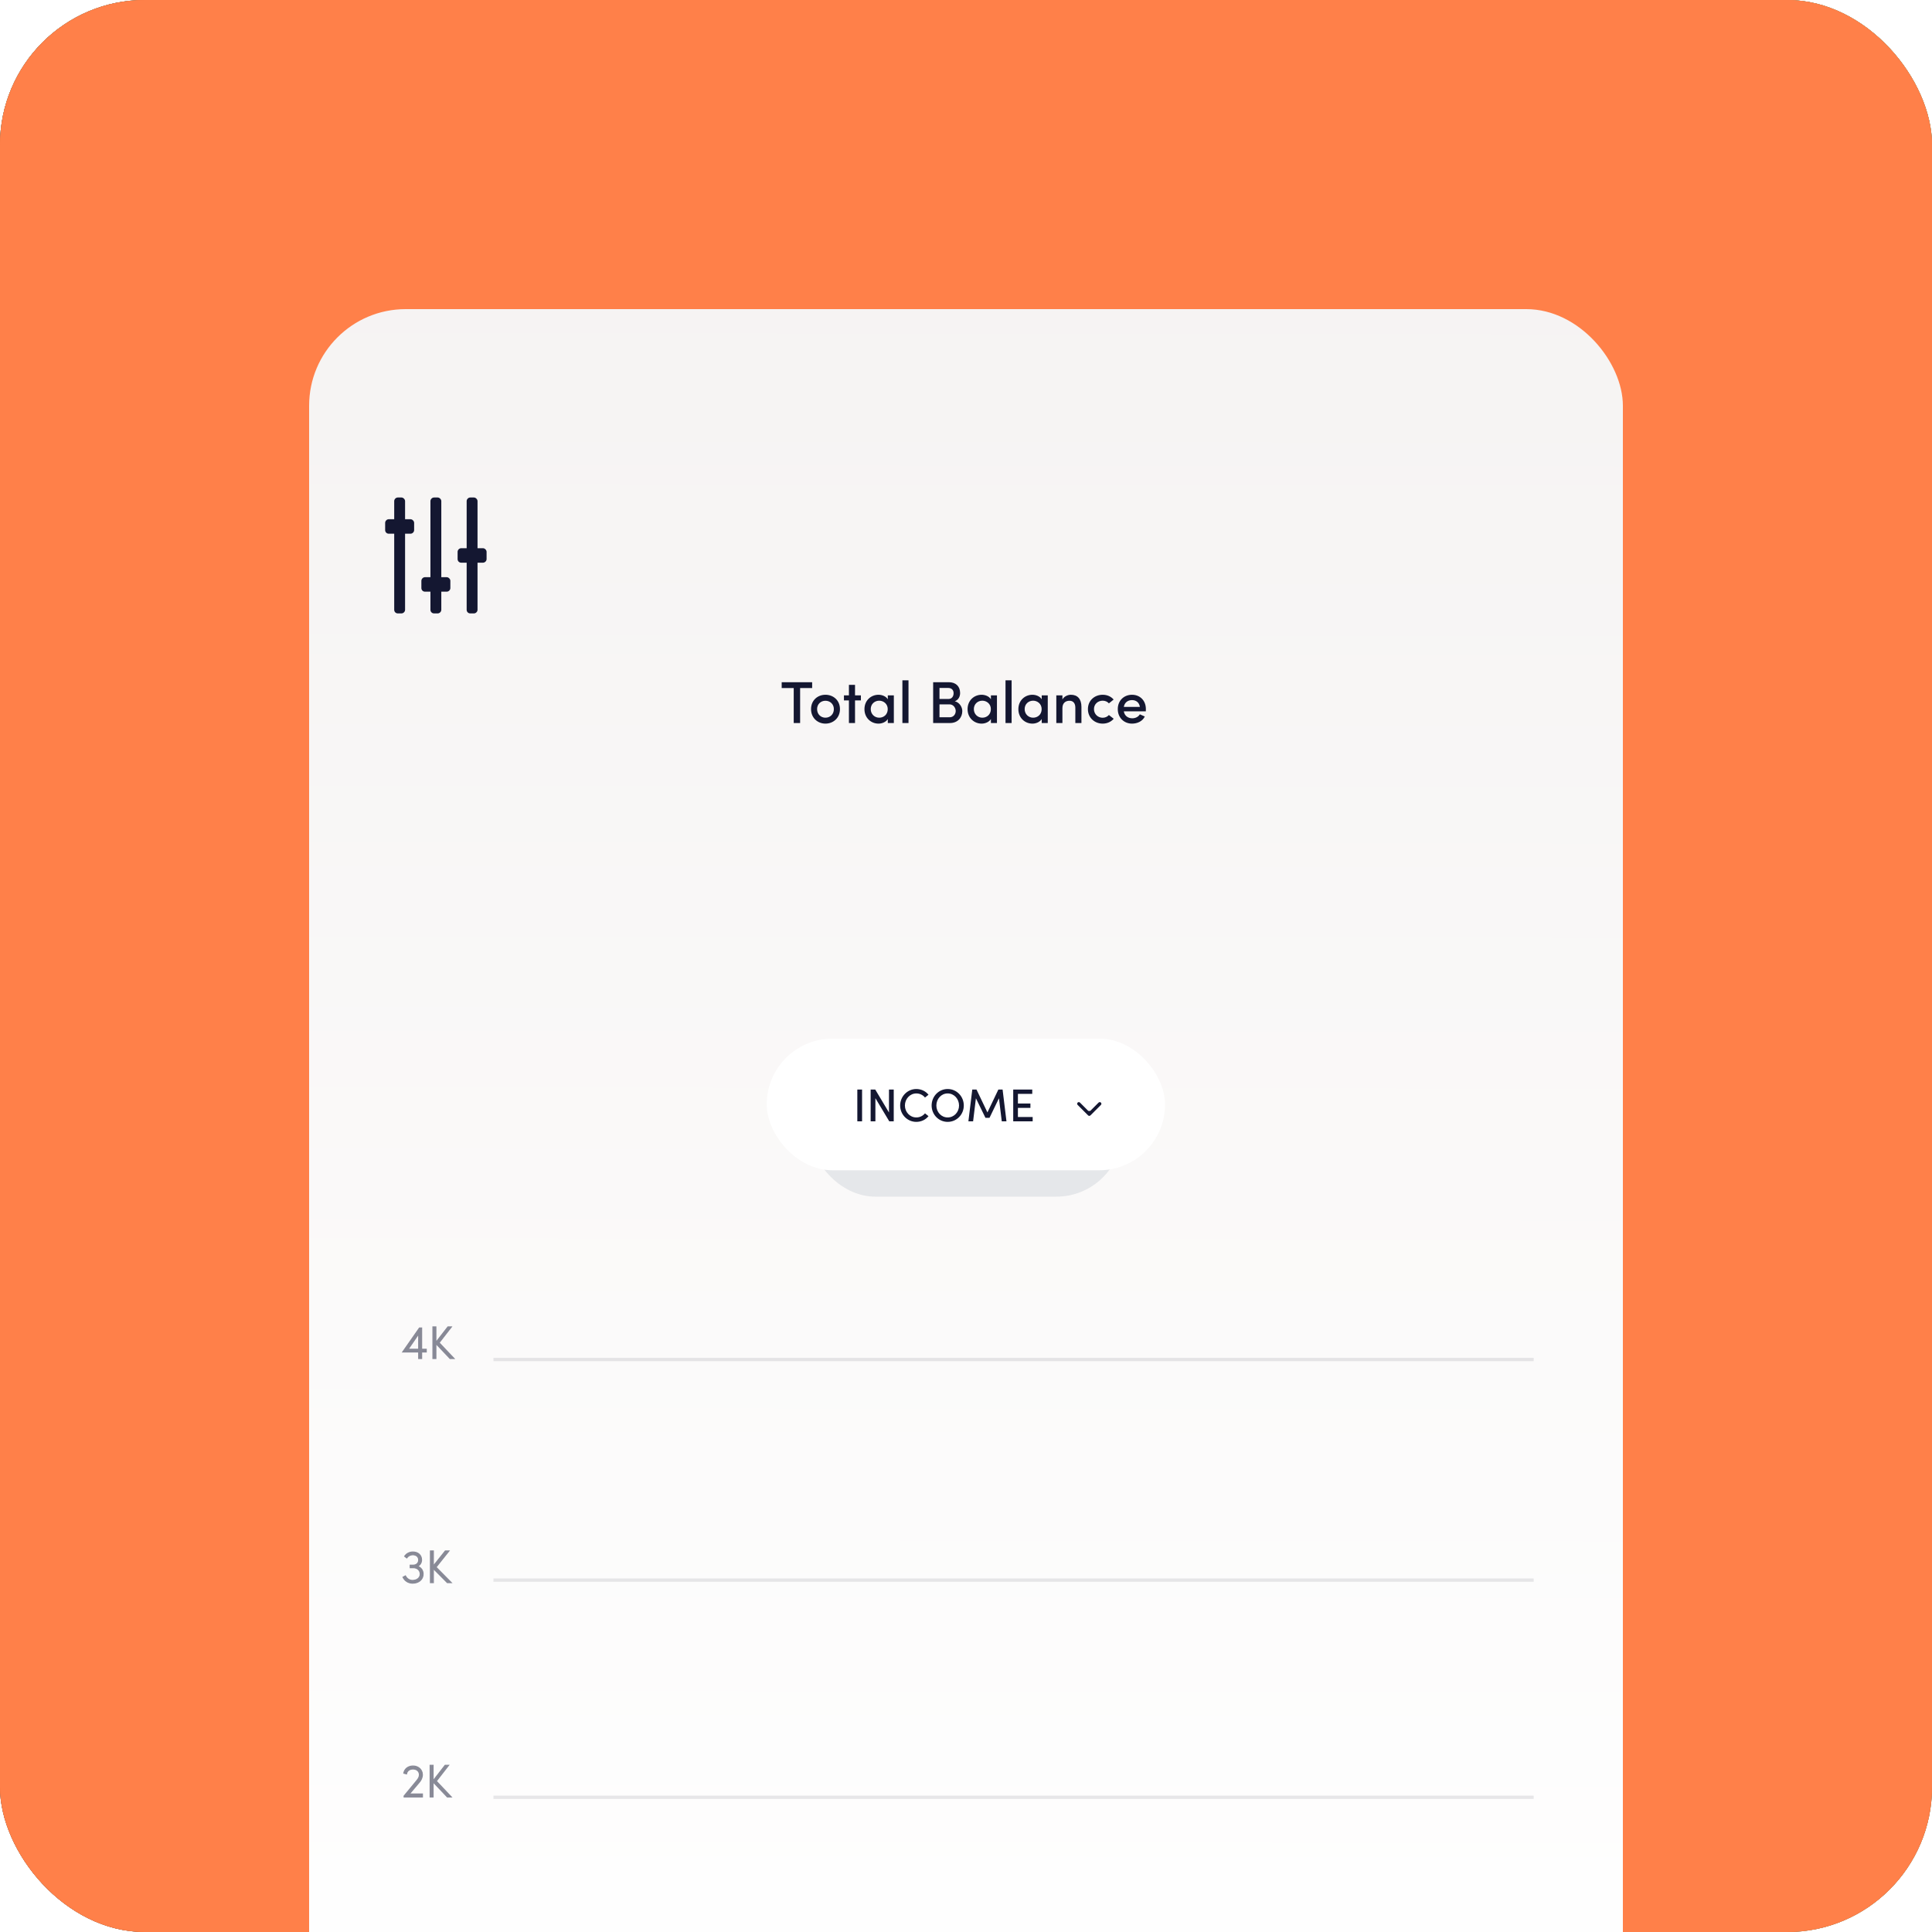 <svg width="400" height="400" viewBox="0 0 400 400" fill="none" xmlns="http://www.w3.org/2000/svg">
<g clip-path="url(#clip0_6815_10579)">
<rect width="400" height="400" rx="30" fill="#D9D9D9"/>
<rect width="400" height="400" rx="30" fill="url(#paint0_linear_6815_10579)"/>
<rect width="400" height="400" rx="30" fill="#1F2A6A" fill-opacity="0.2" style="mix-blend-mode:multiply"/>
<rect width="400" height="400" rx="30" fill="url(#paint1_linear_6815_10579)" fill-opacity="0.8"/>
<rect width="400" height="400" rx="30" fill="url(#paint2_linear_6815_10579)"/>
<rect width="400" height="400" rx="30" fill="url(#paint3_linear_6815_10579)"/>
<rect width="400" height="400" rx="30" fill="#FF8049"/>
<g clip-path="url(#clip1_6815_10579)">
<rect x="64" y="64" width="272" height="368" rx="20" fill="url(#paint4_linear_6815_10579)"/>
<path d="M92.492 119.5H91.367V103.75C91.367 103.375 90.992 103 90.617 103H89.867C89.445 103 89.117 103.375 89.117 103.75V119.5H87.992C87.57 119.5 87.242 119.875 87.242 120.25V121.75C87.242 122.172 87.57 122.5 87.992 122.5H89.117V126.25C89.117 126.672 89.445 127 89.867 127H90.617C90.992 127 91.367 126.672 91.367 126.25V122.5H92.492C92.867 122.5 93.242 122.172 93.242 121.75V120.25C93.242 119.875 92.867 119.5 92.492 119.5ZM84.992 107.5H83.867V103.75C83.867 103.375 83.492 103 83.117 103H82.367C81.945 103 81.617 103.375 81.617 103.75V107.5H80.492C80.07 107.5 79.742 107.875 79.742 108.25V109.75C79.742 110.172 80.07 110.5 80.492 110.5H81.617V126.25C81.617 126.672 81.945 127 82.367 127H83.117C83.492 127 83.867 126.672 83.867 126.25V110.5H84.992C85.367 110.5 85.742 110.172 85.742 109.75V108.25C85.742 107.875 85.367 107.5 84.992 107.5ZM99.992 113.5H98.867V103.75C98.867 103.375 98.492 103 98.117 103H97.367C96.945 103 96.617 103.375 96.617 103.75V113.5H95.492C95.07 113.5 94.742 113.875 94.742 114.25V115.75C94.742 116.172 95.07 116.5 95.492 116.5H96.617V126.25C96.617 126.672 96.945 127 97.367 127H98.117C98.492 127 98.867 126.672 98.867 126.25V116.5H99.992C100.367 116.5 100.742 116.172 100.742 115.75V114.25C100.742 113.875 100.367 113.5 99.992 113.5Z" fill="#141731"/>
<path d="M161.84 142.457H164.331V149.695H165.656V142.457H168.146V141.243H161.84V142.457ZM170.899 148.591C169.955 148.591 169.17 147.892 169.17 146.812C169.17 145.77 169.955 145.083 170.899 145.083C171.856 145.083 172.641 145.77 172.641 146.812C172.641 147.892 171.856 148.591 170.899 148.591ZM170.899 149.818C172.531 149.818 173.905 148.628 173.905 146.812C173.905 144.997 172.531 143.844 170.899 143.844C169.28 143.844 167.918 144.997 167.918 146.812C167.918 148.628 169.28 149.818 170.899 149.818ZM177.024 141.795H175.761V143.966H174.73V145.009H175.761V149.695H177.024V145.009H178.239V143.966H177.024V141.795ZM183.81 149.695H185.061V143.966H183.81V144.776C183.417 144.126 182.57 143.844 181.883 143.844C180.35 143.844 178.976 144.997 178.976 146.825C178.976 148.653 180.35 149.818 181.883 149.818C182.62 149.818 183.417 149.499 183.81 148.873V149.695ZM180.276 146.812C180.276 145.757 181.086 145.07 182.031 145.07C182.889 145.07 183.797 145.696 183.797 146.812C183.797 147.941 182.963 148.591 182.031 148.591C181.086 148.591 180.276 147.867 180.276 146.812ZM186.832 149.695H188.095V140.85H186.832V149.695ZM198.78 143.476C198.78 142.089 197.872 141.243 196.437 141.243H193.198V149.695H196.695C198.302 149.695 199.234 148.554 199.234 147.217C199.234 146.408 198.67 145.426 197.688 145.193C198.51 144.862 198.78 144.138 198.78 143.476ZM194.511 144.715V142.433H196.302C197.001 142.433 197.431 142.838 197.431 143.525C197.431 144.163 197.075 144.715 196.388 144.715H194.511ZM196.596 145.831C197.406 145.831 197.872 146.579 197.872 147.205C197.872 147.855 197.418 148.505 196.633 148.505H194.511V145.831H196.596ZM205.158 149.695H206.409V143.966H205.158V144.776C204.766 144.126 203.919 143.844 203.232 143.844C201.699 143.844 200.325 144.997 200.325 146.825C200.325 148.653 201.699 149.818 203.232 149.818C203.968 149.818 204.766 149.499 205.158 148.873V149.695ZM201.625 146.812C201.625 145.757 202.435 145.07 203.379 145.07C204.238 145.07 205.146 145.696 205.146 146.812C205.146 147.941 204.312 148.591 203.379 148.591C202.435 148.591 201.625 147.867 201.625 146.812ZM208.18 149.695H209.444V140.85H208.18V149.695ZM215.677 149.695H216.928V143.966H215.677V144.776C215.284 144.126 214.438 143.844 213.751 143.844C212.217 143.844 210.843 144.997 210.843 146.825C210.843 148.653 212.217 149.818 213.751 149.818C214.487 149.818 215.284 149.499 215.677 148.873V149.695ZM212.144 146.812C212.144 145.757 212.953 145.07 213.898 145.07C214.757 145.07 215.664 145.696 215.664 146.812C215.664 147.941 214.83 148.591 213.898 148.591C212.953 148.591 212.144 147.867 212.144 146.812ZM219.962 146.616C219.962 145.488 220.686 145.083 221.434 145.083C222.171 145.083 222.637 145.586 222.637 146.506V149.695H223.9V146.359C223.9 144.727 223.103 143.844 221.717 143.844C221.091 143.844 220.294 144.175 219.962 144.825V143.966H218.699V149.695H219.962V146.616ZM225.243 146.812C225.243 148.628 226.654 149.818 228.298 149.818C229.23 149.818 230.04 149.45 230.58 148.812L229.586 148.039C229.279 148.395 228.801 148.603 228.298 148.603C227.341 148.603 226.495 147.88 226.495 146.812C226.495 145.745 227.341 145.07 228.298 145.07C228.801 145.07 229.279 145.267 229.586 145.622L230.567 144.837C230.028 144.199 229.218 143.844 228.298 143.844C226.654 143.844 225.243 144.997 225.243 146.812ZM237.24 146.812C237.24 144.997 235.989 143.844 234.369 143.844C232.75 143.844 231.425 144.997 231.425 146.812C231.425 148.628 232.75 149.818 234.369 149.818C235.437 149.818 236.528 149.364 237.019 148.346L235.989 147.892C235.694 148.419 235.069 148.714 234.431 148.714C233.498 148.714 232.811 148.162 232.676 147.279H237.228C237.24 147.144 237.24 146.947 237.24 146.812ZM232.676 146.359C232.811 145.475 233.486 144.948 234.369 144.948C235.24 144.948 235.866 145.463 236.001 146.359H232.676Z" fill="#141731"/>
<g opacity="0.1" filter="url(#filter0_f_6815_10579)">
<rect x="167.594" y="220.492" width="64.746" height="27.261" rx="13.631" fill="#294058"/>
</g>
<rect x="158.742" y="215.031" width="82.466" height="27.261" rx="13.631" fill="white"/>
<path d="M178.483 232.156V225.582H177.5V232.156H178.483ZM184.055 230.334L181.212 225.582H180.258V232.156H181.241V227.366L184.113 232.156H185.038V225.582H184.055V230.334ZM189.709 232.271C190.749 232.271 191.655 231.813 192.237 231.088L191.512 230.506C191.092 231.021 190.444 231.355 189.718 231.355C188.373 231.355 187.352 230.229 187.352 228.884C187.352 227.529 188.383 226.384 189.718 226.384C190.444 226.384 191.092 226.718 191.512 227.233L192.237 226.651C191.655 225.926 190.749 225.468 189.709 225.468C187.848 225.468 186.369 227.023 186.369 228.884C186.369 230.744 187.848 232.271 189.709 232.271ZM196.203 232.271C198.083 232.271 199.543 230.744 199.543 228.884C199.543 227.013 198.083 225.468 196.203 225.468C194.333 225.468 192.883 227.013 192.883 228.884C192.883 230.744 194.333 232.271 196.203 232.271ZM196.203 231.355C194.867 231.355 193.865 230.229 193.865 228.884C193.865 227.529 194.867 226.384 196.203 226.384C197.548 226.384 198.56 227.529 198.56 228.884C198.56 230.229 197.548 231.355 196.203 231.355ZM207.577 225.582H206.699L204.437 230.315L202.176 225.582H201.298L200.497 232.156H201.47L202.052 227.385L204.027 231.431H204.867L206.823 227.385L207.405 232.156H208.378L207.577 225.582ZM210.75 229.38H213.336V228.473H210.75V226.479H213.717V225.582H209.777V232.156H213.803V231.259H210.75V229.38Z" fill="#141731"/>
<path d="M225.282 230.93C225.416 231.063 225.631 231.063 225.764 230.93L227.933 228.762C228.066 228.629 228.066 228.413 227.933 228.28C227.8 228.147 227.584 228.147 227.451 228.28L225.523 230.207L223.596 228.28C223.463 228.147 223.247 228.147 223.114 228.28C222.981 228.413 222.981 228.629 223.114 228.762L225.282 230.93ZM225.183 230.008L225.183 230.689L225.864 230.689L225.864 230.008L225.183 230.008Z" fill="#141731"/>
<g opacity="0.5">
<path d="M87.305 279.926H88.259V279.344H87.305V274.936H86.838L83.355 279.926H86.675V281.281H87.305V279.926ZM84.509 279.344L86.675 276.196V279.344H84.509ZM90.921 277.999L93.478 274.707H92.734L90.253 277.904V274.707H89.623V281.281H90.253V278.19L93.182 281.281H94.031L90.921 277.999Z" fill="#141731"/>
<path d="M87.305 279.926V279.828H87.206V279.926H87.305ZM88.259 279.926V280.025H88.358V279.926H88.259ZM88.259 279.344H88.358V279.246H88.259V279.344ZM87.305 279.344H87.206V279.443H87.305V279.344ZM87.305 274.936H87.404V274.837H87.305V274.936ZM86.838 274.936V274.837H86.786L86.757 274.88L86.838 274.936ZM83.355 279.926L83.274 279.87L83.166 280.025H83.355V279.926ZM86.675 279.926H86.774V279.828H86.675V279.926ZM86.675 281.281H86.577V281.38H86.675V281.281ZM87.305 281.281V281.38H87.404V281.281H87.305ZM84.509 279.344L84.428 279.288L84.322 279.443H84.509V279.344ZM86.675 276.196H86.774V275.878L86.594 276.14L86.675 276.196ZM86.675 279.344V279.443H86.774V279.344H86.675ZM87.305 280.025H88.259V279.828H87.305V280.025ZM88.358 279.926V279.344H88.16V279.926H88.358ZM88.259 279.246H87.305V279.443H88.259V279.246ZM87.404 279.344V274.936H87.206V279.344H87.404ZM87.305 274.837H86.838V275.035H87.305V274.837ZM86.757 274.88L83.274 279.87L83.436 279.983L86.918 274.993L86.757 274.88ZM83.355 280.025H86.675V279.828H83.355V280.025ZM86.577 279.926V281.281H86.774V279.926H86.577ZM86.675 281.38H87.305V281.183H86.675V281.38ZM87.404 281.281V279.926H87.206V281.281H87.404ZM84.591 279.4L86.757 276.252L86.594 276.14L84.428 279.288L84.591 279.4ZM86.577 276.196V279.344H86.774V276.196H86.577ZM86.675 279.246H84.509V279.443H86.675V279.246ZM90.921 277.999L90.843 277.938L90.791 278.005L90.849 278.067L90.921 277.999ZM93.478 274.707L93.556 274.768L93.679 274.608H93.478V274.707ZM92.734 274.707V274.608H92.685L92.656 274.647L92.734 274.707ZM90.253 277.904H90.154V278.192L90.331 277.964L90.253 277.904ZM90.253 274.707H90.351V274.608H90.253V274.707ZM89.623 274.707V274.608H89.524V274.707H89.623ZM89.623 281.281H89.524V281.38H89.623V281.281ZM90.253 281.281V281.38H90.351V281.281H90.253ZM90.253 278.19L90.324 278.122L90.154 277.942V278.19H90.253ZM93.182 281.281L93.11 281.349L93.139 281.38H93.182V281.281ZM94.031 281.281V281.38H94.261L94.103 281.213L94.031 281.281ZM90.999 278.06L93.556 274.768L93.4 274.647L90.843 277.938L90.999 278.06ZM93.478 274.608H92.734V274.806H93.478V274.608ZM92.656 274.647L90.175 277.843L90.331 277.964L92.811 274.768L92.656 274.647ZM90.351 277.904V274.707H90.154V277.904H90.351ZM90.253 274.608H89.623V274.806H90.253V274.608ZM89.524 274.707V281.281H89.722V274.707H89.524ZM89.623 281.38H90.253V281.183H89.623V281.38ZM90.351 281.281V278.19H90.154V281.281H90.351ZM90.181 278.258L93.11 281.349L93.254 281.213L90.324 278.122L90.181 278.258ZM93.182 281.38H94.031V281.183H93.182V281.38ZM94.103 281.213L90.992 277.931L90.849 278.067L93.96 281.349L94.103 281.213Z" fill="#141731"/>
</g>
<g opacity="0.5">
<path d="M86.446 324.294C86.962 324.056 87.286 323.55 87.286 322.958C87.286 321.976 86.561 321.317 85.463 321.317C84.767 321.317 84.099 321.68 83.775 322.214L84.223 322.558C84.462 322.166 84.948 321.899 85.454 321.899C86.189 321.899 86.675 322.329 86.675 322.968C86.675 323.607 86.217 324.046 85.53 324.046H84.92V324.58H85.569C86.379 324.58 87 325.115 87 325.907C87 326.67 86.313 327.204 85.397 327.204C84.786 327.204 84.223 326.842 83.946 326.26L83.431 326.536C83.784 327.3 84.547 327.786 85.425 327.786C86.694 327.786 87.61 327.014 87.61 325.888C87.61 325.096 87.124 324.485 86.446 324.294ZM90.285 324.466L92.975 321.098H92.193L89.731 324.189V321.098H89.111V327.672H89.731V324.781L92.603 327.672H93.452L90.285 324.466Z" fill="#141731"/>
<path d="M86.446 324.294L86.405 324.205L86.162 324.317L86.419 324.389L86.446 324.294ZM83.775 322.214L83.69 322.163L83.644 322.239L83.715 322.293L83.775 322.214ZM84.223 322.558L84.163 322.636L84.25 322.703L84.307 322.609L84.223 322.558ZM84.92 324.046V323.947H84.821V324.046H84.92ZM84.92 324.58H84.821V324.679H84.92V324.58ZM83.946 326.26L84.035 326.217L83.991 326.124L83.9 326.173L83.946 326.26ZM83.431 326.536L83.385 326.449L83.302 326.493L83.342 326.578L83.431 326.536ZM86.488 324.384C87.039 324.129 87.385 323.588 87.385 322.958H87.187C87.187 323.512 86.885 323.983 86.405 324.205L86.488 324.384ZM87.385 322.958C87.385 322.441 87.193 322.004 86.852 321.696C86.512 321.389 86.032 321.219 85.463 321.219V321.416C85.993 321.416 86.423 321.574 86.72 321.843C87.016 322.11 87.187 322.493 87.187 322.958H87.385ZM85.463 321.219C84.736 321.219 84.034 321.596 83.69 322.163L83.859 322.265C84.164 321.763 84.798 321.416 85.463 321.416V321.219ZM83.715 322.293L84.163 322.636L84.283 322.479L83.835 322.136L83.715 322.293ZM84.307 322.609C84.527 322.249 84.98 321.998 85.454 321.998V321.801C84.916 321.801 84.397 322.083 84.139 322.506L84.307 322.609ZM85.454 321.998C85.802 321.998 86.083 322.1 86.275 322.268C86.466 322.435 86.577 322.675 86.577 322.968H86.774C86.774 322.622 86.641 322.327 86.405 322.12C86.17 321.914 85.84 321.801 85.454 321.801V321.998ZM86.577 322.968C86.577 323.263 86.471 323.506 86.293 323.675C86.113 323.845 85.853 323.947 85.53 323.947V324.145C85.895 324.145 86.207 324.028 86.428 323.818C86.65 323.608 86.774 323.312 86.774 322.968H86.577ZM85.53 323.947H84.92V324.145H85.53V323.947ZM84.821 324.046V324.58H85.018V324.046H84.821ZM84.92 324.679H85.569V324.482H84.92V324.679ZM85.569 324.679C86.334 324.679 86.901 325.178 86.901 325.907H87.098C87.098 325.051 86.425 324.482 85.569 324.482V324.679ZM86.901 325.907C86.901 326.596 86.28 327.106 85.397 327.106V327.303C86.346 327.303 87.098 326.744 87.098 325.907H86.901ZM85.397 327.106C84.826 327.106 84.297 326.767 84.035 326.217L83.857 326.302C84.15 326.917 84.746 327.303 85.397 327.303V327.106ZM83.9 326.173L83.385 326.449L83.478 326.623L83.993 326.347L83.9 326.173ZM83.342 326.578C83.711 327.377 84.51 327.885 85.425 327.885V327.688C84.585 327.688 83.857 327.222 83.521 326.495L83.342 326.578ZM85.425 327.885C86.079 327.885 86.65 327.686 87.058 327.334C87.468 326.981 87.709 326.479 87.709 325.888H87.512C87.512 326.422 87.295 326.869 86.929 327.184C86.562 327.501 86.04 327.688 85.425 327.688V327.885ZM87.709 325.888C87.709 325.052 87.194 324.402 86.473 324.199L86.419 324.389C87.054 324.568 87.512 325.139 87.512 325.888H87.709ZM90.285 324.466L90.207 324.404L90.153 324.473L90.214 324.535L90.285 324.466ZM92.975 321.098L93.052 321.159L93.18 320.999H92.975V321.098ZM92.193 321.098V320.999H92.145L92.116 321.036L92.193 321.098ZM89.731 324.189H89.632V324.472L89.808 324.251L89.731 324.189ZM89.731 321.098H89.83V320.999H89.731V321.098ZM89.111 321.098V320.999H89.012V321.098H89.111ZM89.111 327.672H89.012V327.771H89.111V327.672ZM89.731 327.672V327.771H89.83V327.672H89.731ZM89.731 324.781L89.801 324.711L89.632 324.541V324.781H89.731ZM92.603 327.672L92.533 327.741L92.562 327.771H92.603V327.672ZM93.452 327.672V327.771H93.689L93.523 327.602L93.452 327.672ZM90.362 324.528L93.052 321.159L92.898 321.036L90.207 324.404L90.362 324.528ZM92.975 320.999H92.193V321.196H92.975V320.999ZM92.116 321.036L89.654 324.128L89.808 324.251L92.27 321.159L92.116 321.036ZM89.83 324.189V321.098H89.632V324.189H89.83ZM89.731 320.999H89.111V321.196H89.731V320.999ZM89.012 321.098V327.672H89.21V321.098H89.012ZM89.111 327.771H89.731V327.573H89.111V327.771ZM89.83 327.672V324.781H89.632V327.672H89.83ZM89.661 324.85L92.533 327.741L92.673 327.602L89.801 324.711L89.661 324.85ZM92.603 327.771H93.452V327.573H92.603V327.771ZM93.523 327.602L90.355 324.397L90.214 324.535L93.382 327.741L93.523 327.602Z" fill="#141731"/>
</g>
<g opacity="0.5">
<path d="M83.66 371.827V372.047H87.467V371.417H84.776L86.771 369.06C87.181 368.602 87.458 368.049 87.458 367.438C87.458 366.37 86.589 365.625 85.511 365.625C84.538 365.625 83.746 366.198 83.593 367.123L84.175 367.276C84.261 366.627 84.834 366.255 85.511 366.255C86.236 366.255 86.828 366.713 86.828 367.438C86.828 367.858 86.628 368.24 86.313 368.612L83.66 371.827ZM90.343 368.765L92.9 365.473H92.156L89.675 368.669V365.473H89.045V372.047H89.675V368.955L92.604 372.047H93.454L90.343 368.765Z" fill="#141731"/>
<path d="M83.66 371.827L83.584 371.765L83.561 371.792V371.827H83.66ZM83.66 372.047H83.561V372.146H83.66V372.047ZM87.467 372.047V372.146H87.566V372.047H87.467ZM87.467 371.417H87.566V371.318H87.467V371.417ZM84.776 371.417L84.701 371.353L84.564 371.516H84.776V371.417ZM86.771 369.06L86.697 368.994L86.695 368.997L86.771 369.06ZM83.593 367.123L83.496 367.107L83.481 367.196L83.568 367.219L83.593 367.123ZM84.175 367.276L84.15 367.372L84.259 367.4L84.273 367.289L84.175 367.276ZM86.313 368.612L86.237 368.548L86.237 368.549L86.313 368.612ZM83.561 371.827V372.047H83.759V371.827H83.561ZM83.66 372.146H87.467V371.948H83.66V372.146ZM87.566 372.047V371.417H87.368V372.047H87.566ZM87.467 371.318H84.776V371.516H87.467V371.318ZM84.852 371.481L86.846 369.124L86.695 368.997L84.701 371.353L84.852 371.481ZM86.844 369.126C87.266 368.656 87.556 368.08 87.556 367.438H87.359C87.359 368.018 87.096 368.549 86.697 368.995L86.844 369.126ZM87.556 367.438C87.556 366.306 86.635 365.527 85.511 365.527V365.724C86.544 365.724 87.359 366.433 87.359 367.438H87.556ZM85.511 365.527C84.499 365.527 83.658 366.126 83.496 367.107L83.691 367.14C83.834 366.27 84.577 365.724 85.511 365.724V365.527ZM83.568 367.219L84.15 367.372L84.2 367.181L83.618 367.028L83.568 367.219ZM84.273 367.289C84.351 366.704 84.867 366.354 85.511 366.354V366.156C84.801 366.156 84.172 366.551 84.078 367.263L84.273 367.289ZM85.511 366.354C86.196 366.354 86.729 366.781 86.729 367.438H86.927C86.927 366.645 86.276 366.156 85.511 366.156V366.354ZM86.729 367.438C86.729 367.825 86.545 368.184 86.237 368.548L86.388 368.676C86.71 368.295 86.927 367.891 86.927 367.438H86.729ZM86.237 368.549L83.584 371.765L83.736 371.89L86.389 368.675L86.237 368.549ZM90.343 368.765L90.265 368.704L90.213 368.771L90.271 368.832L90.343 368.765ZM92.9 365.473L92.978 365.533L93.102 365.374H92.9V365.473ZM92.156 365.473V365.374H92.108L92.078 365.412L92.156 365.473ZM89.675 368.669H89.576V368.957L89.753 368.73L89.675 368.669ZM89.675 365.473H89.774V365.374H89.675V365.473ZM89.045 365.473V365.374H88.947V365.473H89.045ZM89.045 372.047H88.947V372.146H89.045V372.047ZM89.675 372.047V372.146H89.774V372.047H89.675ZM89.675 368.955L89.747 368.888L89.576 368.708V368.955H89.675ZM92.604 372.047L92.533 372.115L92.562 372.146H92.604V372.047ZM93.454 372.047V372.146H93.683L93.525 371.979L93.454 372.047ZM90.421 368.825L92.978 365.533L92.822 365.412L90.265 368.704L90.421 368.825ZM92.9 365.374H92.156V365.571H92.9V365.374ZM92.078 365.412L89.597 368.609L89.753 368.73L92.234 365.533L92.078 365.412ZM89.774 368.669V365.473H89.576V368.669H89.774ZM89.675 365.374H89.045V365.571H89.675V365.374ZM88.947 365.473V372.047H89.144V365.473H88.947ZM89.045 372.146H89.675V371.948H89.045V372.146ZM89.774 372.047V368.955H89.576V372.047H89.774ZM89.603 369.023L92.533 372.115L92.676 371.979L89.747 368.888L89.603 369.023ZM92.604 372.146H93.454V371.948H92.604V372.146ZM93.525 371.979L90.415 368.697L90.271 368.832L93.382 372.115L93.525 371.979Z" fill="#141731"/>
</g>
<line opacity="0.1" x1="102.164" y1="281.472" x2="317.529" y2="281.472" stroke="#141731" stroke-width="0.682"/>
<line opacity="0.1" x1="102.164" y1="327.144" x2="317.529" y2="327.144" stroke="#141731" stroke-width="0.682"/>
<line opacity="0.1" x1="102.164" y1="372.112" x2="317.529" y2="372.112" stroke="#141731" stroke-width="0.682"/>
</g>
</g>
<defs>
<filter id="filter0_f_6815_10579" x="140.332" y="193.231" width="119.269" height="81.785" filterUnits="userSpaceOnUse" color-interpolation-filters="sRGB">
<feFlood flood-opacity="0" result="BackgroundImageFix"/>
<feBlend mode="normal" in="SourceGraphic" in2="BackgroundImageFix" result="shape"/>
<feGaussianBlur stdDeviation="13.631" result="effect1_foregroundBlur_6815_10579"/>
</filter>
<linearGradient id="paint0_linear_6815_10579" x1="297.083" y1="-35.093" x2="-140.397" y2="543.309" gradientUnits="userSpaceOnUse">
<stop stop-color="#6ED599"/>
<stop offset="1" stop-color="#1F2A6A"/>
</linearGradient>
<linearGradient id="paint1_linear_6815_10579" x1="200" y1="0" x2="358.631" y2="472.072" gradientUnits="userSpaceOnUse">
<stop stop-color="#232323"/>
<stop offset="1" stop-color="#232323" stop-opacity="0"/>
</linearGradient>
<linearGradient id="paint2_linear_6815_10579" x1="420.556" y1="-26.25" x2="-240.795" y2="550.964" gradientUnits="userSpaceOnUse">
<stop stop-color="#6ED599"/>
<stop offset="1" stop-color="#3F4C99" stop-opacity="0"/>
</linearGradient>
<linearGradient id="paint3_linear_6815_10579" x1="345.517" y1="14.045" x2="-83.998" y2="893.131" gradientUnits="userSpaceOnUse">
<stop stop-color="#FF8049"/>
<stop offset="0.436" stop-color="#FE721B"/>
<stop offset="1" stop-color="#FF4A3A"/>
</linearGradient>
<linearGradient id="paint4_linear_6815_10579" x1="200.521" y1="-40.249" x2="200" y2="428.304" gradientUnits="userSpaceOnUse">
<stop stop-color="#F3F0EF"/>
<stop offset="1" stop-color="white"/>
</linearGradient>
<clipPath id="clip0_6815_10579">
<rect width="400" height="400" rx="30" fill="white"/>
</clipPath>
<clipPath id="clip1_6815_10579">
<rect x="64" y="64" width="272" height="368" rx="20" fill="white"/>
</clipPath>
</defs>
</svg>
